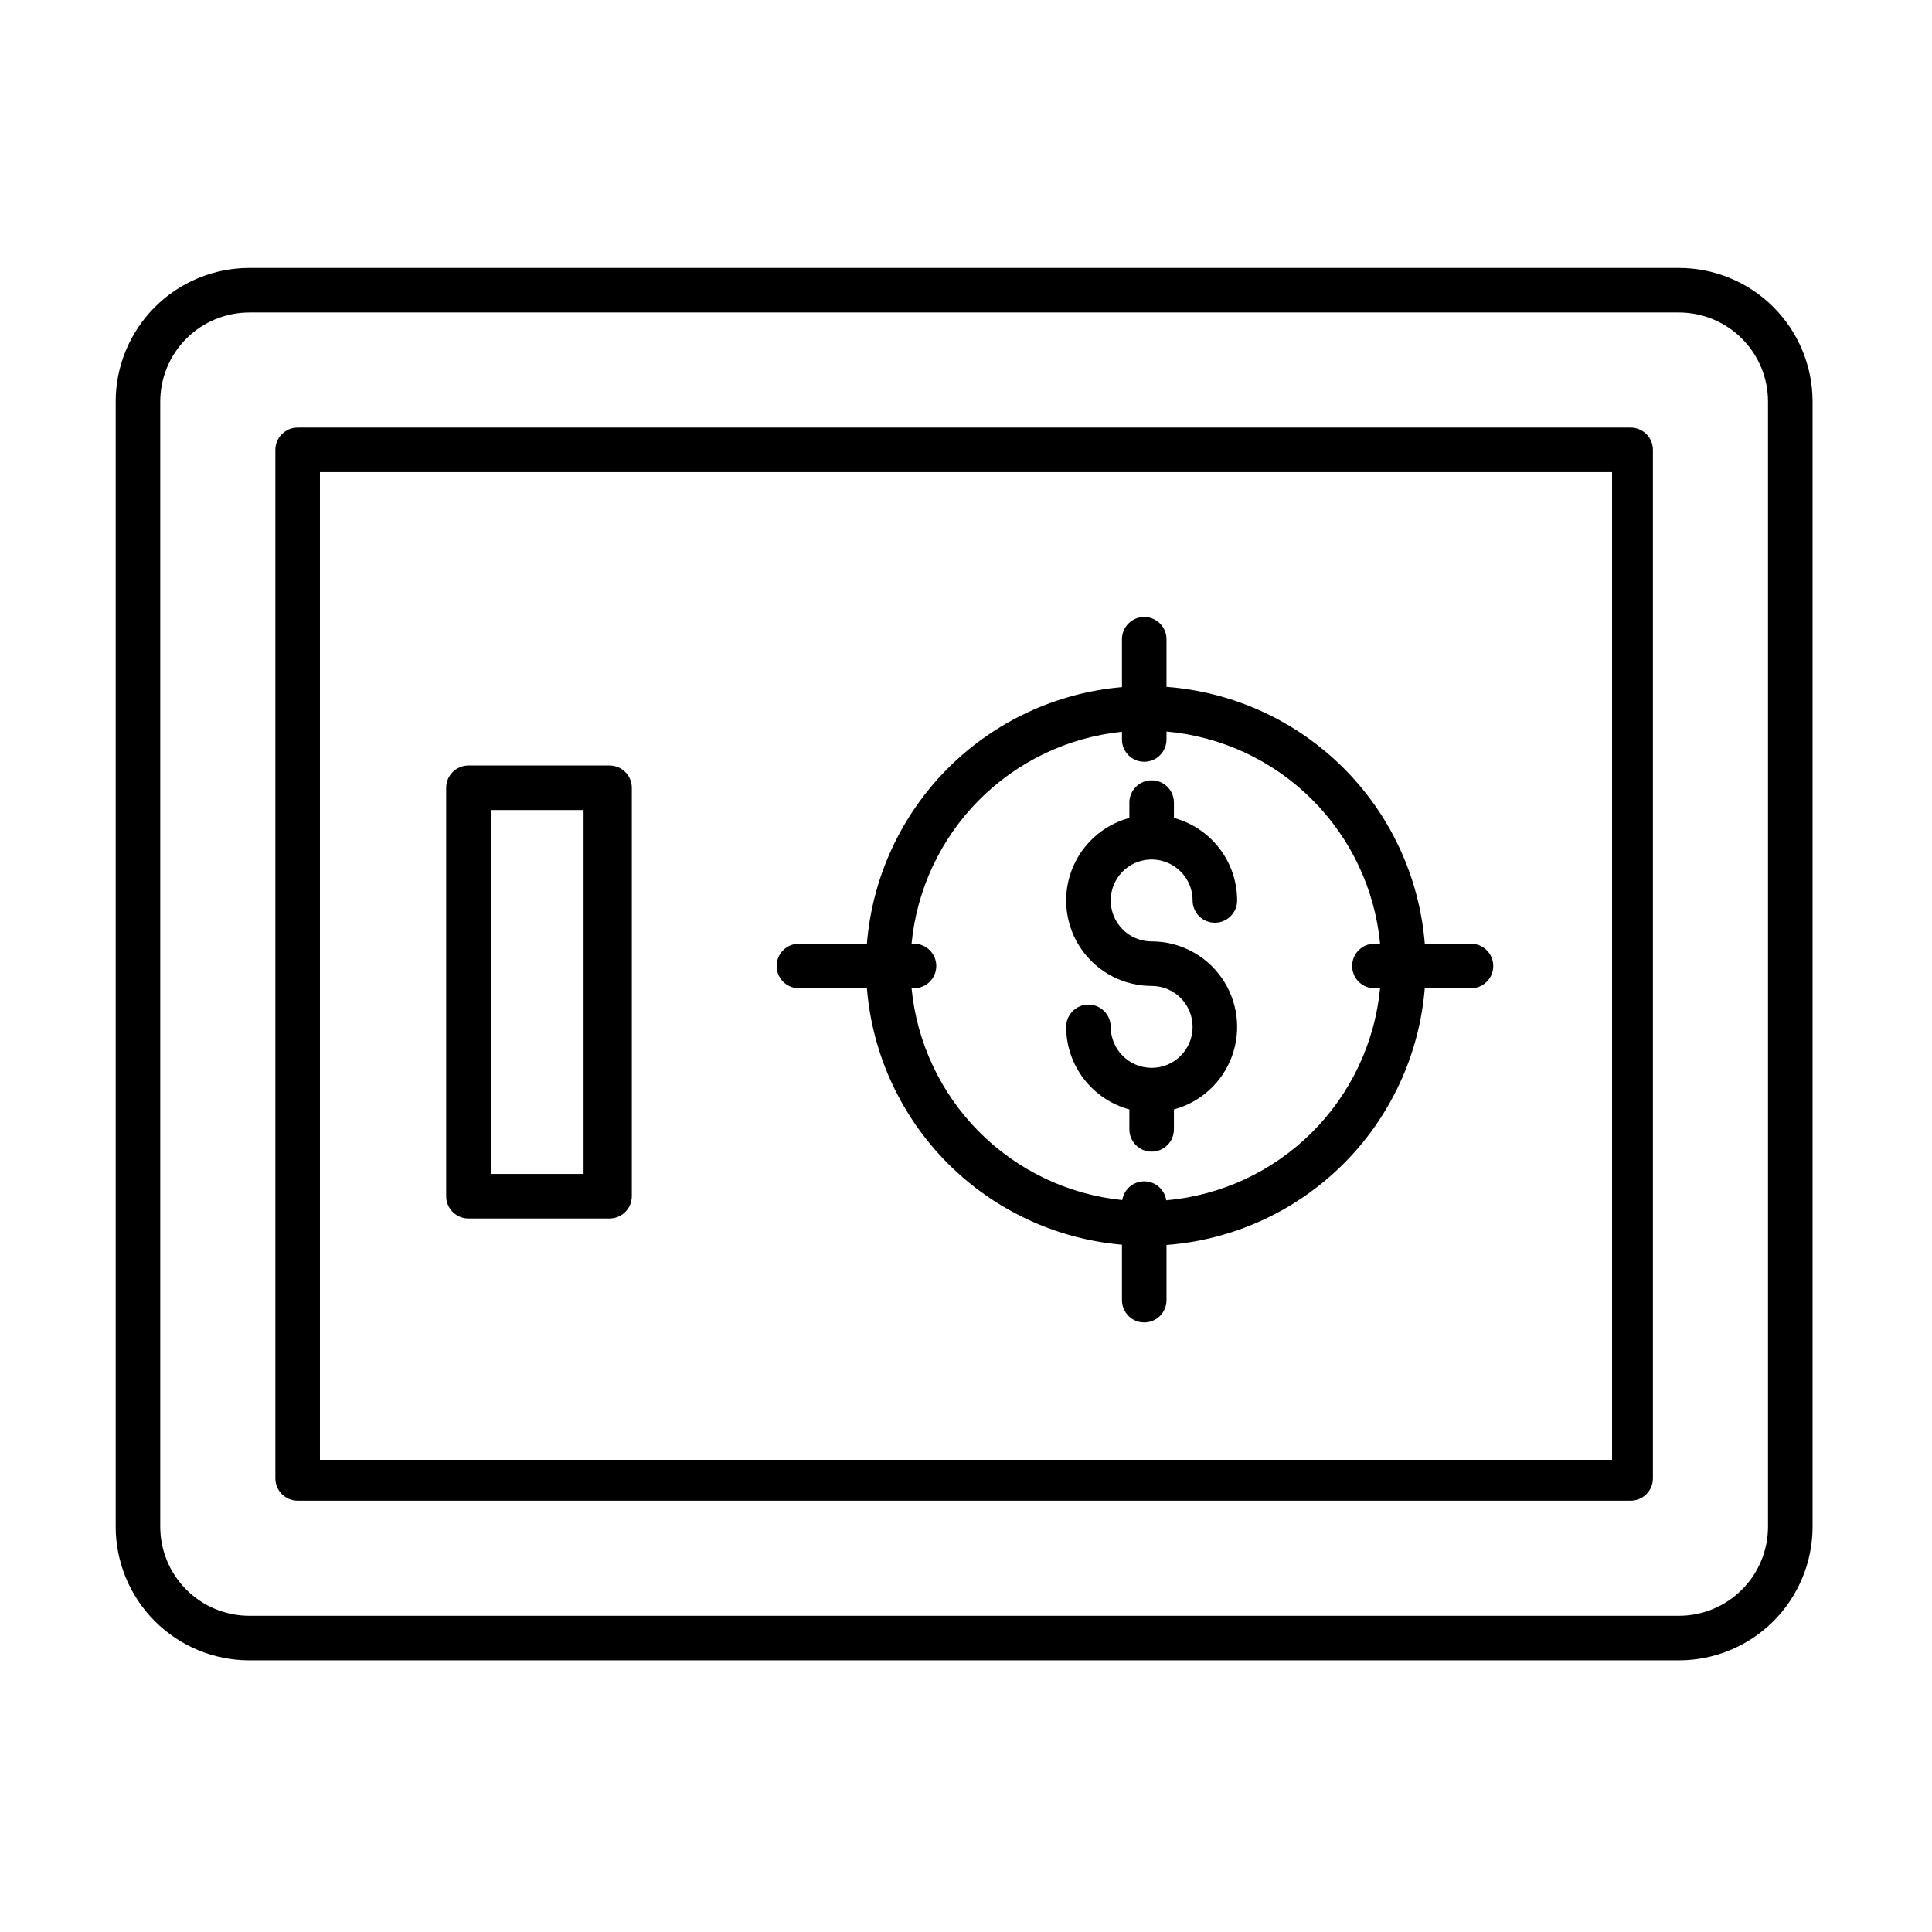 <?xml version="1.0" encoding="UTF-8"?>
<!-- Uploaded to: ICON Repo, www.iconrepo.com, Generator: ICON Repo Mixer Tools -->
<svg fill="#000000" width="800px" height="800px" version="1.1" viewBox="144 144 512 512" xmlns="http://www.w3.org/2000/svg">
 <g>
  <path d="m624.35 250.43c0-9.395-3.734-18.406-10.375-25.047-6.644-6.644-15.656-10.375-25.051-10.375h-378.84c-9.395 0-18.406 3.731-25.047 10.375-6.644 6.641-10.379 15.652-10.379 25.047v298.15c0 9.395 3.734 18.406 10.379 25.051 6.641 6.641 15.652 10.375 25.047 10.375h378.84c9.395 0 18.406-3.734 25.051-10.375 6.641-6.644 10.375-15.656 10.375-25.051zm-11.809 298.15c0 6.266-2.488 12.27-6.918 16.699-4.426 4.43-10.434 6.918-16.699 6.918h-378.84c-6.262 0-12.27-2.488-16.699-6.918-4.43-4.43-6.918-10.434-6.918-16.699v-298.15c0-6.262 2.488-12.27 6.918-16.699 4.43-4.43 10.438-6.918 16.699-6.918h378.84c6.266 0 12.273 2.488 16.699 6.918 4.43 4.43 6.918 10.438 6.918 16.699z"/>
  <path d="m355.72 405.9h18.02c1.422 17.488 8.992 33.906 21.363 46.348 12.371 12.438 28.746 20.098 46.227 21.617v14.691c0 3.262 2.641 5.902 5.902 5.902s5.902-2.641 5.902-5.902v-14.625c17.645-1.328 34.23-8.91 46.781-21.383 12.547-12.473 20.23-29.016 21.664-46.648h12.246c3.258 0 5.902-2.644 5.902-5.902 0-3.262-2.644-5.906-5.902-5.906h-12.242c-1.426-17.641-9.105-34.191-21.656-46.672-12.547-12.48-29.141-20.07-46.793-21.398v-12.617c0-3.262-2.641-5.902-5.902-5.902s-5.902 2.641-5.902 5.902v12.684c-17.488 1.52-33.867 9.184-46.242 21.633-12.371 12.449-19.938 28.879-21.352 46.371h-18.016c-3.262 0-5.906 2.644-5.906 5.906 0 3.258 2.644 5.902 5.906 5.902zm85.609-67.977v2.047c0 3.262 2.641 5.906 5.902 5.906s5.902-2.644 5.902-5.906v-2.113 0.004c14.516 1.297 28.117 7.629 38.453 17.898 10.34 10.27 16.762 23.828 18.156 38.332h-1.504c-3.262 0-5.902 2.644-5.902 5.906 0 3.258 2.641 5.902 5.902 5.902h1.5c-1.402 14.508-7.84 28.07-18.191 38.332-10.352 10.266-23.965 16.586-38.484 17.867-0.43-2.879-2.891-5.016-5.801-5.031-2.91-0.016-5.394 2.094-5.856 4.965-14.355-1.469-27.766-7.859-37.941-18.094-10.176-10.234-16.5-23.672-17.891-38.039h0.648c3.262 0 5.902-2.644 5.902-5.902 0-3.262-2.641-5.906-5.902-5.906h-0.648c1.379-14.359 7.688-27.797 17.848-38.035 10.164-10.238 23.555-16.645 37.906-18.133z"/>
  <path d="m582.04 263.22c0-3.262-2.644-5.906-5.902-5.906h-353.26c-3.262 0-5.906 2.644-5.906 5.906v272.57c0 3.262 2.644 5.906 5.906 5.906h353.26c3.258 0 5.902-2.644 5.902-5.906zm-10.824 267.65h-342.43v-261.75h342.43z"/>
  <path d="m311.44 352.77c0-3.262-2.641-5.902-5.902-5.902h-37.395c-3.258 0-5.902 2.641-5.902 5.902v108.24c0 3.258 2.644 5.902 5.902 5.902h37.395c3.262 0 5.902-2.644 5.902-5.902zm-37.391 5.902h24.602v96.434h-24.602z"/>
  <path d="m449.2 426.99c-5.992-0.008-10.848-4.863-10.852-10.855 0-3.262-2.644-5.906-5.902-5.906-3.262 0-5.906 2.644-5.906 5.906 0.008 4.981 1.648 9.82 4.68 13.773 3.027 3.953 7.269 6.801 12.074 8.105v5.277c0 3.262 2.644 5.906 5.906 5.906s5.902-2.644 5.902-5.906v-5.281 0.004c7.133-1.926 12.879-7.207 15.395-14.152 2.519-6.945 1.492-14.68-2.746-20.73-4.242-6.047-11.164-9.648-18.551-9.648-4.391 0-8.348-2.644-10.023-6.699-1.68-4.055-0.754-8.723 2.352-11.828 3.102-3.102 7.769-4.031 11.824-2.348 4.055 1.68 6.699 5.633 6.699 10.023 0 3.262 2.641 5.902 5.902 5.902s5.902-2.641 5.902-5.902c-0.004-4.981-1.648-9.816-4.676-13.77-3.027-3.953-7.273-6.801-12.078-8.105v-4.055c0-3.262-2.641-5.906-5.902-5.906s-5.906 2.644-5.906 5.906v4.059-0.004c-7.133 1.926-12.879 7.207-15.395 14.152-2.519 6.945-1.492 14.684 2.746 20.73 4.242 6.051 11.168 9.652 18.555 9.648 5.992 0 10.852 4.859 10.852 10.852s-4.859 10.852-10.852 10.852z"/>
 </g>
</svg>